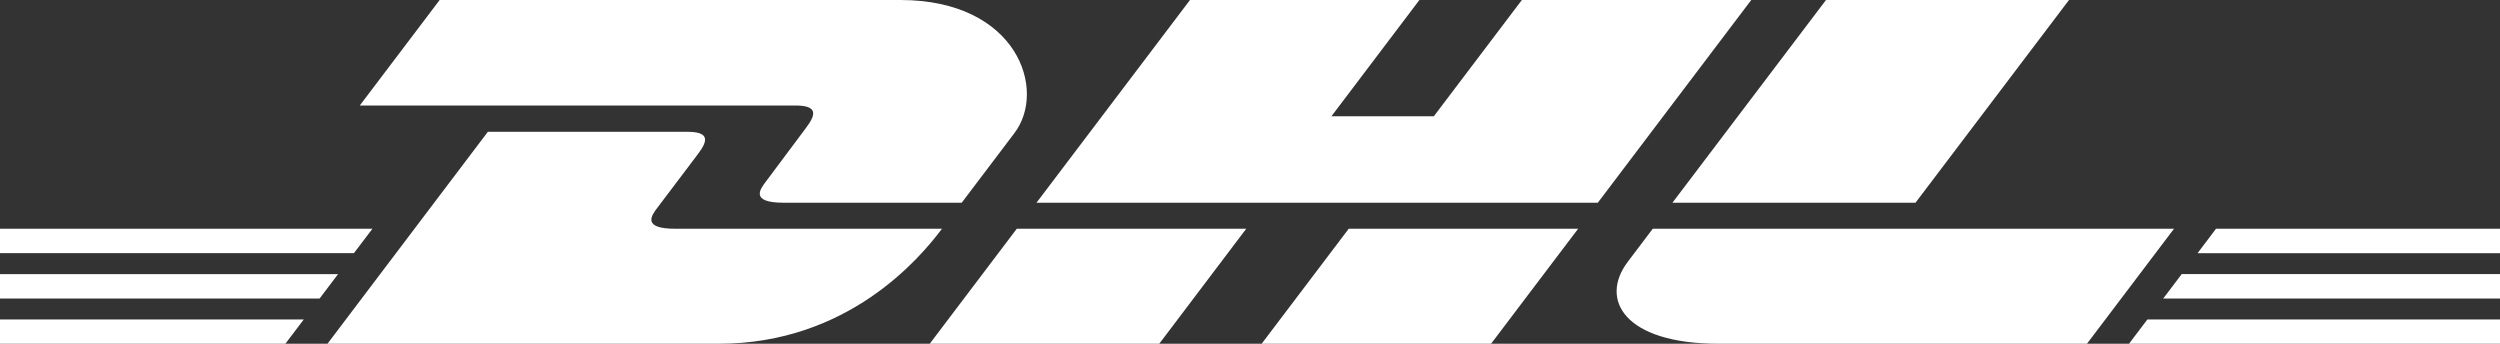 <?xml version="1.0" encoding="UTF-8"?>
<svg width="80px" height="11px" viewBox="0 0 80 11" version="1.1" xmlns="http://www.w3.org/2000/svg" xmlns:xlink="http://www.w3.org/1999/xlink">
    <rect x="0" y="0" width="80" height="11" fill="#333333" stroke="none"/>
    <title>dhl</title>
    <g id="Page-1" stroke="none" stroke-width="1" fill="none" fill-rule="evenodd">
        <g id="Wideco-Startpage-Copy-85" transform="translate(-417, -2885)" fill="#FFFFFF" fill-rule="nonzero">
            <g id="dhl" transform="translate(417, 2885)">
                <path d="M25.794,4.09 C25.444,4.55 24.859,5.35 24.503,5.818 C24.323,6.055 23.996,6.487 25.078,6.487 C26.223,6.487 30.775,6.487 30.775,6.487 C30.775,6.487 31.693,5.273 32.463,4.257 C33.51,2.875 32.553,0 28.81,0 C25.46,0 14.069,0 14.069,0 L11.513,3.376 C11.513,3.376 24.764,3.376 25.444,3.376 C26.147,3.376 26.137,3.637 25.794,4.09 L25.794,4.09 Z M21.609,7.32 C20.527,7.32 20.853,6.888 21.034,6.65 C21.39,6.182 21.984,5.391 22.334,4.93 C22.678,4.477 22.687,4.217 21.983,4.217 C21.303,4.217 15.612,4.217 15.612,4.217 L10.479,11 C10.479,11 19.647,11 22.997,11 C27.132,11 29.434,8.266 30.143,7.32 C30.143,7.32 22.753,7.32 21.609,7.32 Z M29.752,11 L37.096,11 L39.88,7.319 L32.537,7.32 C32.535,7.32 29.752,11 29.752,11 L29.752,11 Z M48.7,0 L45.883,3.72 L42.606,3.72 L45.421,0 L38.08,0 L33.168,6.487 L51.13,6.487 L56.04,0 L48.7,0 Z M40.373,11 L47.714,11 L50.5,7.32 L43.159,7.32 C43.156,7.32 40.373,11 40.373,11 Z M0,8.772 L0,9.553 L10.227,9.553 L10.818,8.772 L0,8.772 Z M11.918,7.32 L0,7.32 L0,8.101 L11.325,8.101 L11.918,7.32 Z M0,11 L9.132,11 L9.72,10.223 L0,10.223 L0,11 Z M69.223,9.553 L80,9.553 L80,8.771 L69.815,8.771 L69.223,9.553 Z M68.128,11 L80,11 L80,10.223 L68.716,10.223 L68.128,11 Z M70.912,7.32 L70.322,8.102 L80,8.102 L80,7.32 L70.912,7.32 Z M61.296,6.487 L66.208,0 L58.432,0 C58.43,0 53.518,6.487 53.518,6.487 L61.296,6.487 Z M52.888,7.32 C52.888,7.32 52.351,8.033 52.09,8.376 C51.169,9.587 51.984,11 54.993,11 C58.469,11 66.783,11 66.783,11 L69.568,7.32 L52.888,7.32 L52.888,7.32 Z" id="path4"></path>
            </g>
        </g>
    </g>
</svg>